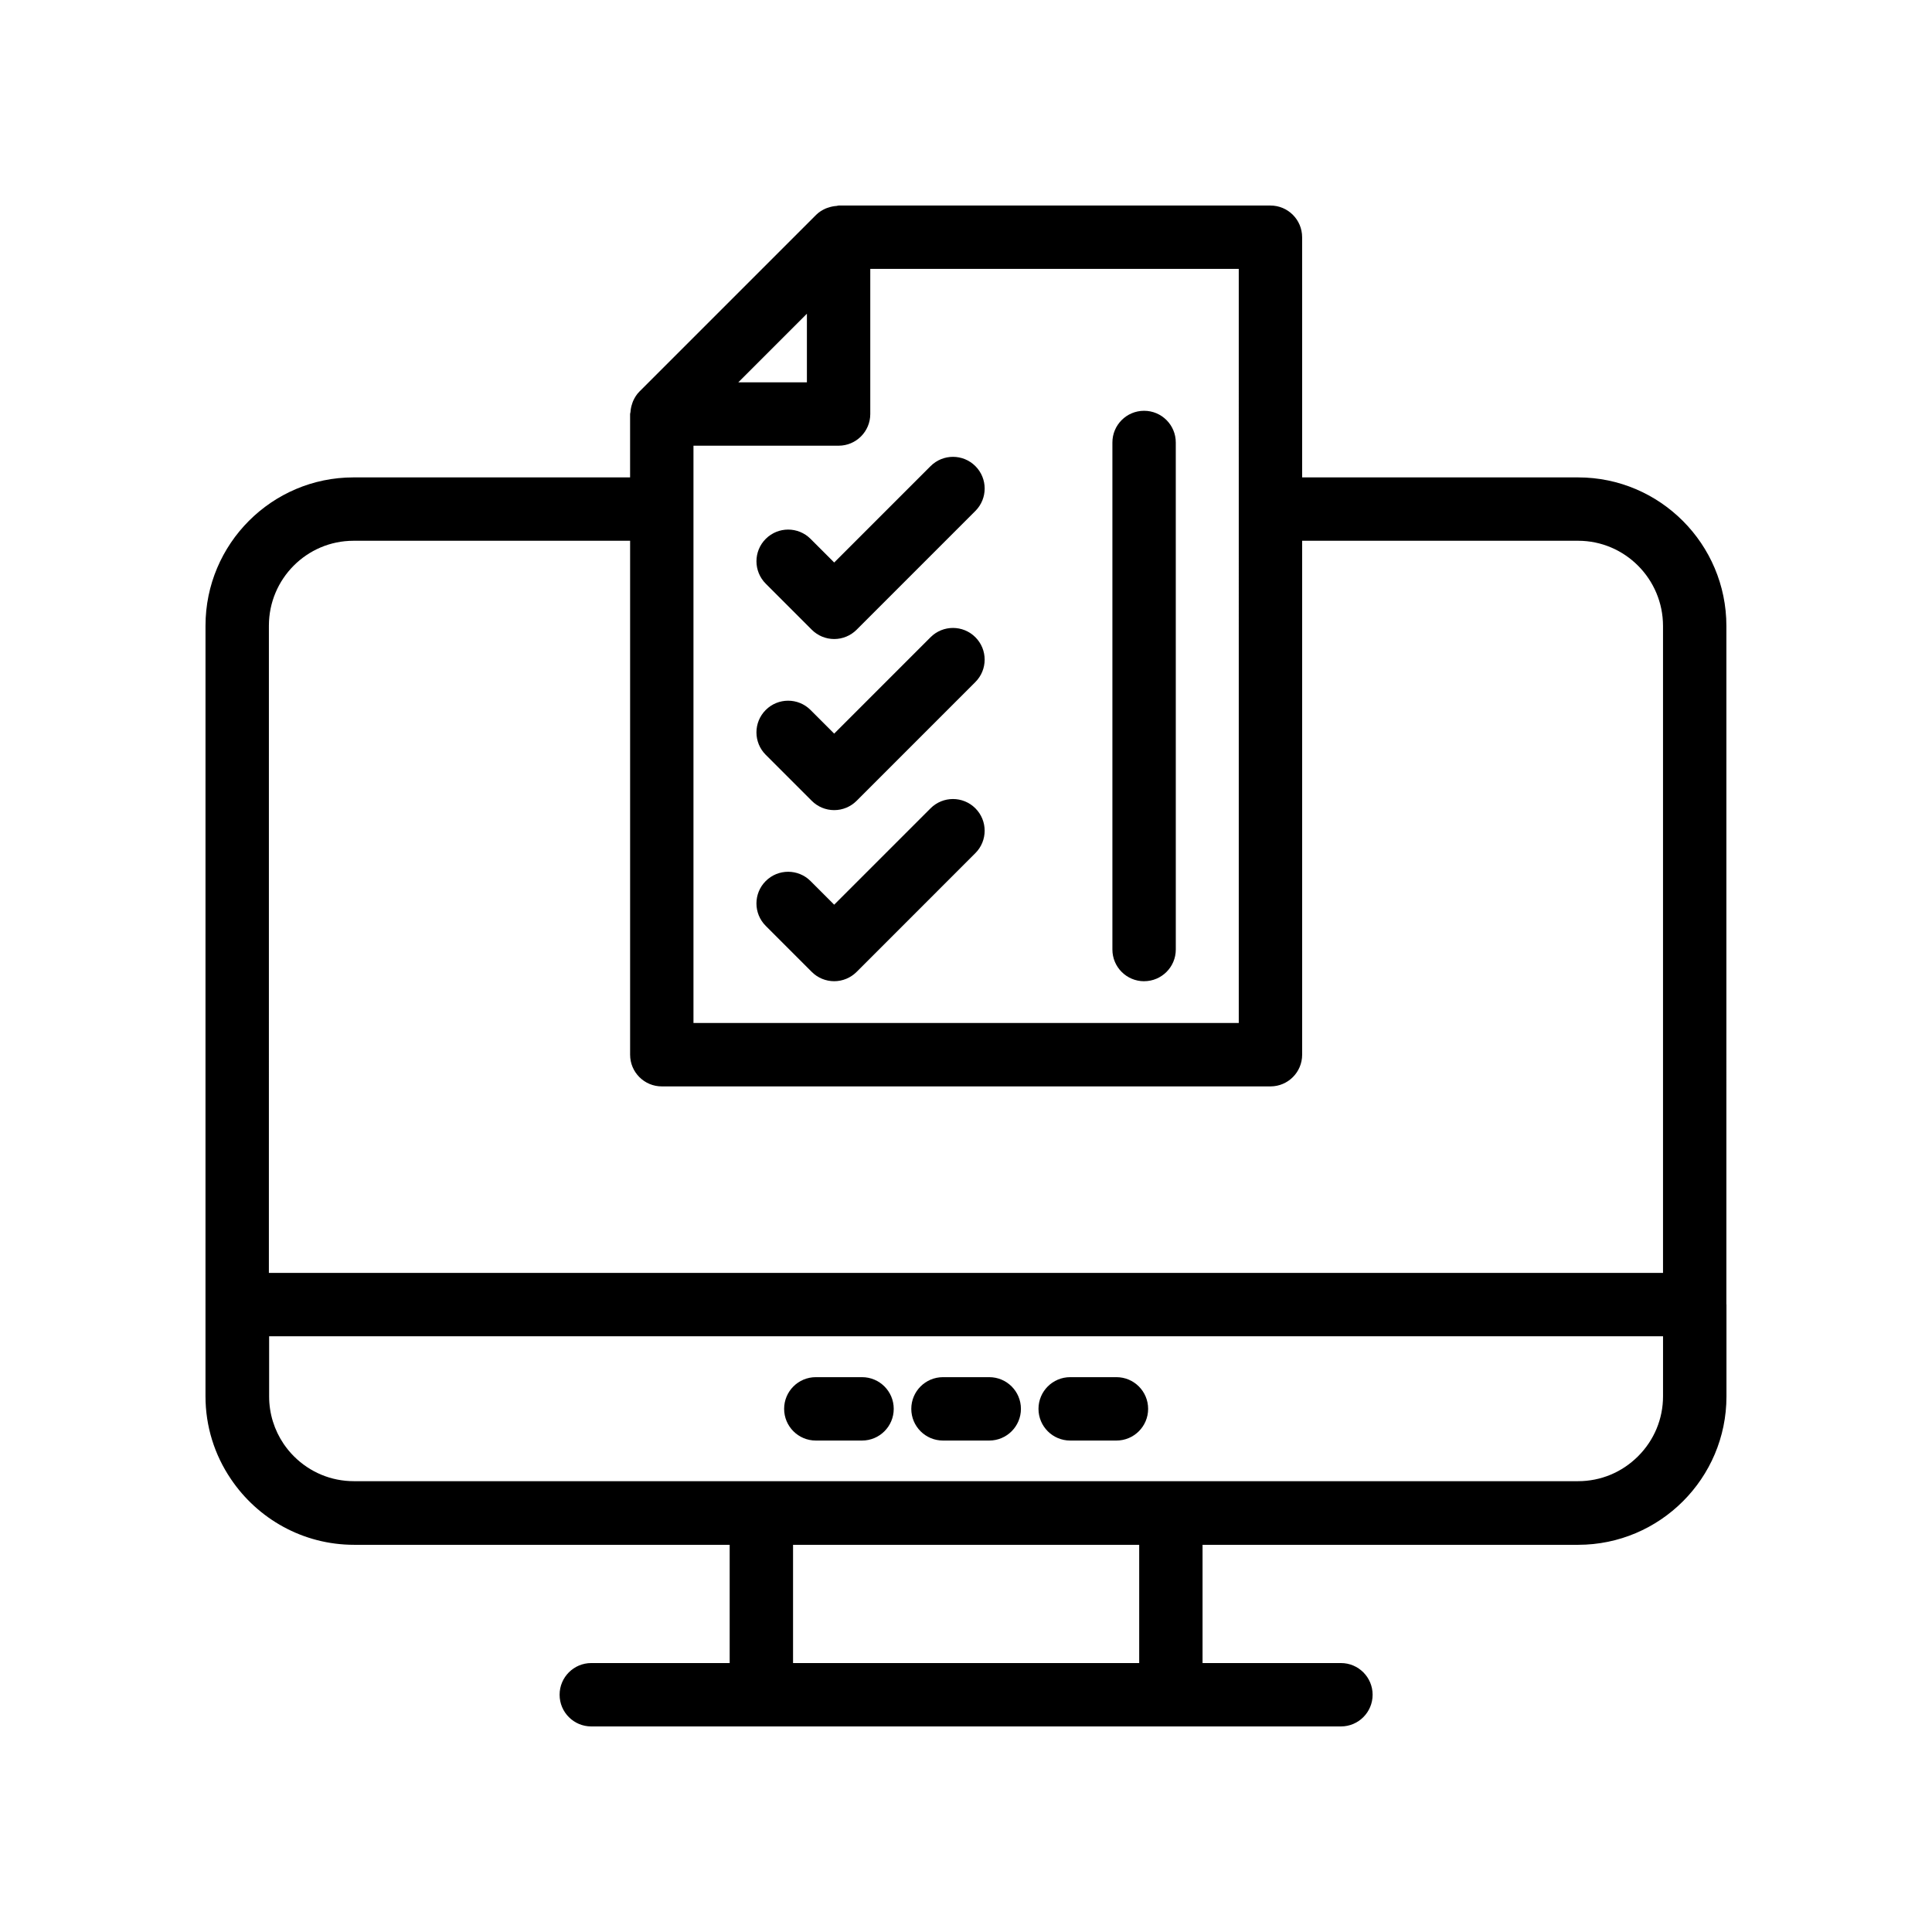 <?xml version="1.0" encoding="UTF-8"?>
<!-- Uploaded to: ICON Repo, www.svgrepo.com, Generator: ICON Repo Mixer Tools -->
<svg fill="#000000" width="800px" height="800px" version="1.1" viewBox="144 144 512 512" xmlns="http://www.w3.org/2000/svg">
 <g>
  <path d="m360.2 525.76h12.25c4.641 0 8.398-3.758 8.398-8.398 0-4.637-3.754-8.398-8.398-8.398h-12.25c-4.641 0-8.398 3.758-8.398 8.398 0.004 4.637 3.758 8.398 8.398 8.398z"/>
  <path d="m393.9 525.76h12.258c4.641 0 8.398-3.758 8.398-8.398 0-4.637-3.754-8.398-8.398-8.398h-12.258c-4.641 0-8.398 3.758-8.398 8.398 0 4.637 3.758 8.398 8.398 8.398z"/>
  <path d="m427.61 525.76h12.258c4.641 0 8.398-3.758 8.398-8.398 0-4.637-3.754-8.398-8.398-8.398h-12.258c-4.641 0-8.398 3.758-8.398 8.398 0 4.637 3.754 8.398 8.398 8.398z"/>
  <path d="m237.84 553.39h99.531v31.336h-36.672c-4.641 0-8.398 3.758-8.398 8.398 0 4.637 3.754 8.398 8.398 8.398h198.66c4.641 0 8.398-3.758 8.398-8.398 0-4.637-3.754-8.398-8.398-8.398h-36.672v-31.336h99.531c21.672 0 39.312-17.637 39.312-39.316v-24.348c0-0.043-0.023-0.078-0.023-0.121l0.004-179.71c0-21.715-17.629-39.379-39.293-39.379h-73.137l-0.004-63.648c0-4.637-3.754-8.398-8.398-8.398h-114.45c-0.184 0-0.348 0.094-0.531 0.105-0.742 0.047-1.453 0.191-2.156 0.43-0.27 0.09-0.531 0.16-0.789 0.281-0.891 0.406-1.738 0.922-2.461 1.645l-46.855 46.855c-0.723 0.723-1.234 1.57-1.645 2.461-0.117 0.258-0.188 0.516-0.277 0.781-0.242 0.707-0.387 1.43-0.434 2.176-0.012 0.18-0.102 0.34-0.102 0.52v16.793h-73.309c-21.625 0-39.211 17.629-39.211 39.297l-0.004 204.21c0 7.938 2.371 15.516 6.75 21.961 7.07 10.488 19.055 17.406 32.629 17.406zm346.88-39.367c0 5.984-2.344 11.633-6.609 15.895s-9.906 6.609-15.891 6.609h-324.45c-5.996 0-11.637-2.348-15.898-6.609-1.031-1.031-1.938-2.148-2.734-3.324-2.406-3.582-3.816-7.887-3.816-12.516v-15.949h369.4zm-138.82 70.703h-91.734v-31.336h91.734zm26.387-169.62h-144.51v-152.99h38.457c4.641 0 8.398-3.758 8.398-8.398v-38.457h97.652zm-114.45-187.97v18.188h-18.188zm-120.16 60.172h73.309v136.2c0 4.637 3.754 8.398 8.398 8.398h161.3c4.641 0 8.398-3.758 8.398-8.398l-0.004-136.2h73.137c12.406 0 22.5 10.133 22.5 22.586v171.44h-369.46l0.004-171.52c0-12.41 10.051-22.504 22.418-22.504z"/>
  <path d="m365.07 293.07-6.266-6.266c-3.281-3.281-8.594-3.281-11.875 0-3.281 3.277-3.281 8.594 0 11.875l12.203 12.207c1.574 1.574 3.707 2.461 5.938 2.461 2.231 0 4.363-0.887 5.938-2.461l31.48-31.484c3.281-3.281 3.281-8.594 0-11.875s-8.594-3.281-11.875 0z"/>
  <path d="m390.61 312.87-25.543 25.547-6.266-6.266c-3.281-3.281-8.594-3.281-11.875 0s-3.281 8.594 0 11.875l12.203 12.203c1.574 1.574 3.707 2.461 5.938 2.461 2.231 0 4.363-0.887 5.938-2.461l31.48-31.484c3.281-3.281 3.281-8.598 0-11.875-3.281-3.281-8.594-3.281-11.875 0z"/>
  <path d="m390.61 358.21-25.543 25.543-6.266-6.266c-3.281-3.281-8.594-3.281-11.875 0-3.281 3.277-3.281 8.594 0 11.875l12.203 12.207c1.574 1.574 3.707 2.461 5.938 2.461 2.231 0 4.363-0.887 5.938-2.461l31.48-31.484c3.281-3.281 3.281-8.598 0-11.875-3.281-3.281-8.594-3.281-11.875 0z"/>
  <path d="m447.2 404.03c4.641 0 8.398-3.758 8.398-8.398l-0.004-134.37c0-4.637-3.754-8.398-8.398-8.398-4.641 0-8.398 3.758-8.398 8.398v134.38c0.004 4.633 3.758 8.395 8.402 8.395z"/>
 </g>
</svg>